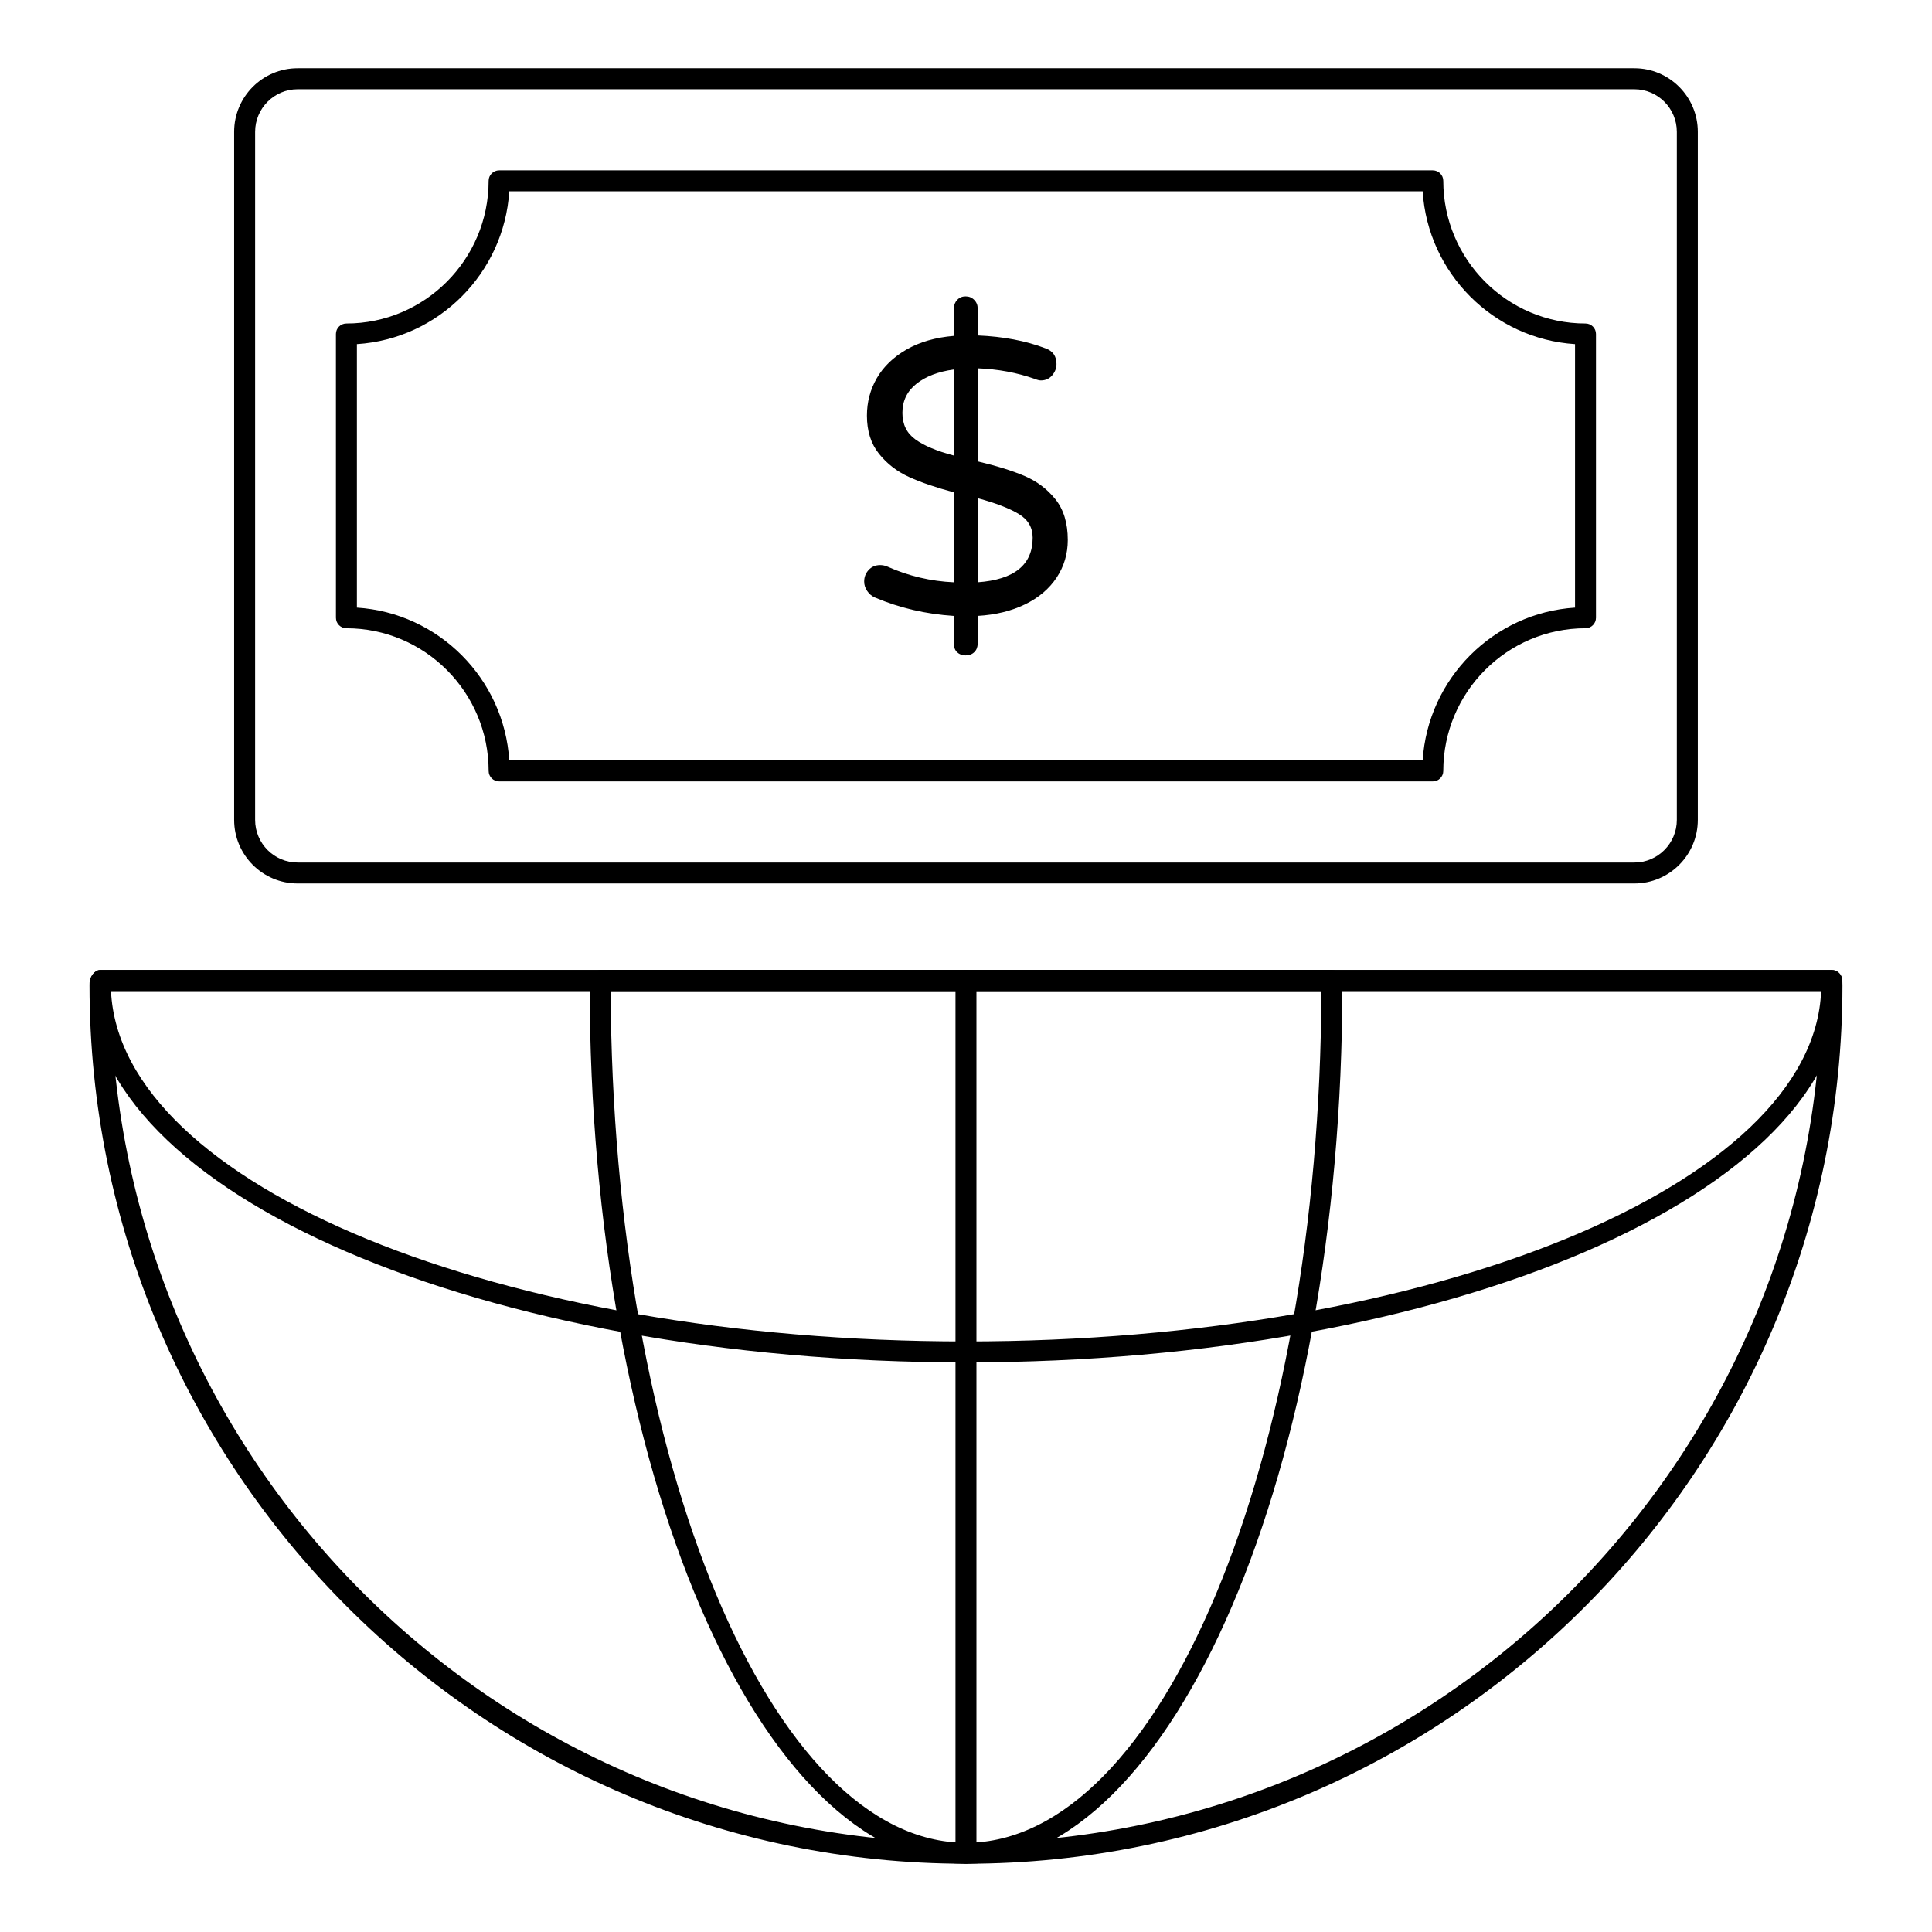 <?xml version="1.0" encoding="UTF-8"?>
<!-- Uploaded to: SVG Repo, www.svgrepo.com, Generator: SVG Repo Mixer Tools -->
<svg fill="#000000" width="800px" height="800px" version="1.1" viewBox="144 144 512 512" xmlns="http://www.w3.org/2000/svg">
 <g>
  <path d="m399.99 637.91c-128.07 0-232.27-104.43-232.27-232.8 0-0.031 0.016-0.699 0.016-0.73 0.051-1.492 1.297-3.32 2.793-3.32h458.93c1.52 0 2.75 1.215 2.777 2.731l0.035 1.32c0 128.37-104.2 232.8-232.28 232.8zm-226.69-231.29c1.086 124.89 102.36 225.74 226.69 225.74 124.51 0 225.91-101.13 226.72-225.74z"/>
  <path d="m400 637.91c-54.996 0-99.73-104.43-99.73-232.8 0-1.535 1.258-4.051 2.793-4.051h193.88c1.535 0 2.777 1.246 2.777 2.777l0.016 1.273c-0.004 128.37-44.738 232.8-99.734 232.8zm-94.168-231.29c0.461 124.92 42.527 225.74 94.168 225.74 51.719 0 93.836-101.13 94.176-225.74z"/>
  <path d="m399.93 505.05c-128.01 0-232.15-44.859-232.15-100 0-0.078 0.043-0.809 0.043-0.887 0.129-1.438 1.367-3.109 2.809-3.109h458.73c1.496 0 2.719 1.188 2.777 2.68 0.051 0.691 0.074 1 0.074 1.312-0.004 55.145-104.2 100-232.28 100zm-226.52-98.434c2.488 51.57 103.15 92.879 226.52 92.879 123.76 0 224.68-41.52 226.69-92.879z"/>
  <path d="m399.99 637.9c-1.535 0-2.777-1.246-2.777-2.777v-231.29c0-1.535 1.246-2.777 2.777-2.777 1.535 0 2.777 1.246 2.777 2.777v231.29c0 1.535-1.246 2.777-2.777 2.777z"/>
  <path d="m577.13 378.13h-354.27c-9.27 0-16.809-7.559-16.809-16.848v-182.35c0-9.289 7.539-16.848 16.809-16.848h354.27c9.27 0 16.809 7.559 16.809 16.848v182.35c0 9.289-7.539 16.848-16.809 16.848zm-354.27-210.48c-6.199 0-11.25 5.066-11.25 11.289v182.35c0 6.227 5.051 11.289 11.25 11.289h354.27c6.199 0 11.25-5.066 11.25-11.289v-182.35c0-6.227-5.051-11.289-11.25-11.289z"/>
  <path d="m523.71 351.08h-247.44c-1.535 0-2.777-1.246-2.777-2.777 0-20.848-16.91-37.809-37.688-37.809-1.535 0-2.777-1.246-2.777-2.777l-0.004-75.211c0-1.535 1.246-2.777 2.777-2.777 20.781 0 37.688-16.961 37.688-37.809 0-1.535 1.246-2.777 2.777-2.777h247.44c1.535 0 2.777 1.246 2.777 2.777 0 20.848 16.91 37.809 37.688 37.809 1.535 0 2.777 1.246 2.777 2.777v75.207c0 1.535-1.246 2.777-2.777 2.777-20.781 0-37.688 16.961-37.688 37.809 0.004 1.535-1.238 2.781-2.773 2.781zm-244.75-5.559h242.06c1.375-21.703 18.738-39.113 40.379-40.5v-69.824c-21.641-1.383-39.004-18.797-40.379-40.5h-242.06c-1.375 21.703-18.738 39.117-40.379 40.5v69.824c21.641 1.387 39.004 18.797 40.379 40.5z"/>
  <path d="m424.02 297.06c-1.965 2.973-4.75 5.336-8.371 7.098-3.625 1.762-7.801 2.785-12.559 3.059v7.356c0 0.902-0.289 1.645-0.875 2.231-0.594 0.586-1.371 0.883-2.328 0.883-0.902 0-1.637-0.273-2.231-0.828-0.578-0.555-0.875-1.32-0.875-2.281v-7.356c-7.438-0.488-14.395-2.106-20.879-4.867-0.828-0.348-1.52-0.918-2.066-1.711-0.555-0.801-0.82-1.645-0.82-2.547 0-1.172 0.391-2.184 1.184-3.051 0.793-0.859 1.809-1.297 3.047-1.297 0.688 0 1.348 0.141 1.973 0.422 5.578 2.481 11.434 3.867 17.566 4.141v-23.844c-4.684-1.246-8.625-2.586-11.832-4.039s-5.875-3.512-8.008-6.172c-2.133-2.652-3.199-6.023-3.199-10.105 0-3.586 0.867-6.906 2.629-9.949 1.758-3.039 4.371-5.559 7.856-7.566 3.488-2.008 7.66-3.215 12.559-3.625v-7.262c0-0.898 0.297-1.66 0.875-2.273 0.594-0.629 1.324-0.934 2.231-0.934 0.898 0 1.652 0.305 2.273 0.934 0.621 0.613 0.926 1.379 0.926 2.273v7.148c6.75 0.281 12.75 1.414 17.988 3.422 1.926 0.688 2.898 2.074 2.898 4.148 0 1.105-0.387 2.106-1.141 3-0.762 0.898-1.758 1.348-3 1.348-0.414 0-0.965-0.133-1.652-0.414-4.691-1.652-9.719-2.586-15.094-2.793v24.664c4.965 1.18 9.082 2.453 12.352 3.836 3.273 1.387 6.016 3.43 8.223 6.164 2.199 2.734 3.305 6.344 3.305 10.824-0.004 3.684-0.988 6.996-2.953 9.965m-37.406-36.59c2.305 1.668 5.691 3.082 10.172 4.254v-22.805c-4.133 0.562-7.438 1.816-9.922 3.785-2.481 1.973-3.719 4.543-3.719 7.719 0 3.043 1.156 5.394 3.469 7.047m31.051 26.02c0-2.695-1.223-4.785-3.668-6.269-2.445-1.488-6.082-2.891-10.906-4.199v22.285c9.719-0.695 14.574-4.629 14.574-11.816"/>
 </g>
</svg>